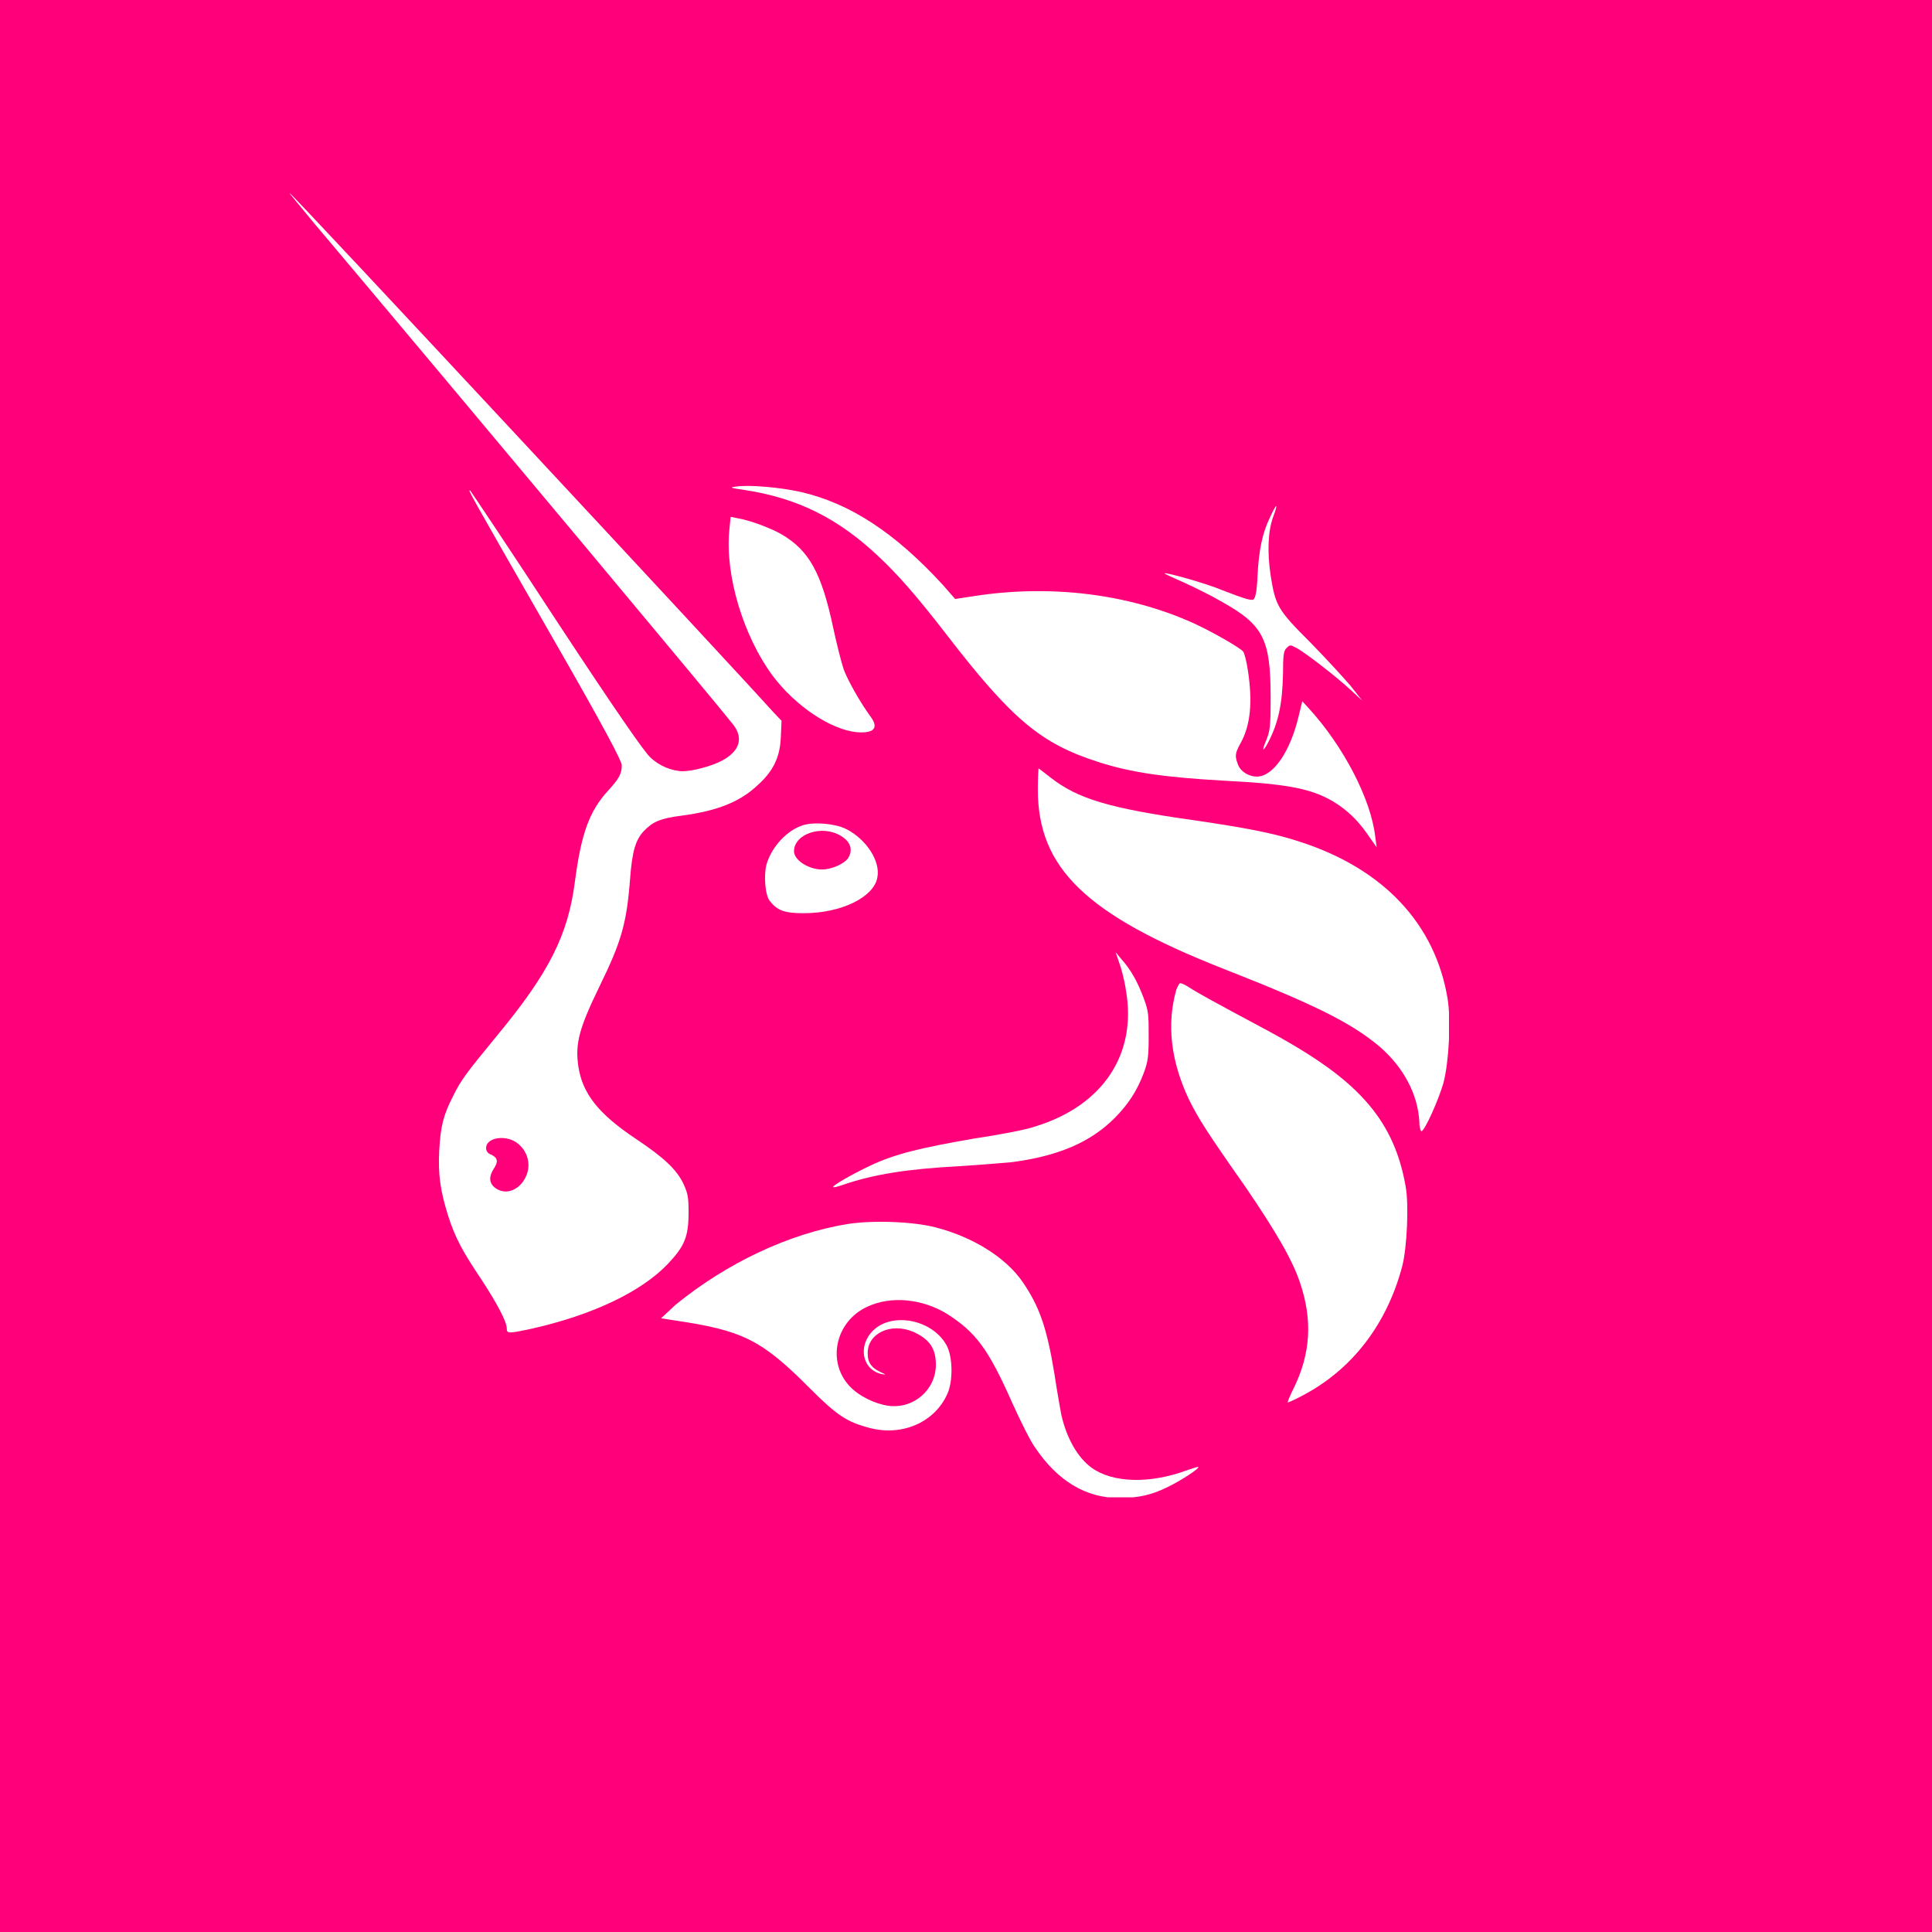 <svg width="40" height="40" viewBox="0 0 40 40" fill="none" xmlns="http://www.w3.org/2000/svg">
<rect width="40" height="40" fill="#FF007A"/>
<g clip-path="url(#clip0_14068_9439)">
<path d="M15.412 10.144C15.112 10.102 15.098 10.088 15.241 10.074C15.512 10.033 16.139 10.088 16.581 10.186C17.608 10.423 18.535 11.036 19.519 12.108L19.775 12.401L20.146 12.345C21.729 12.094 23.355 12.29 24.709 12.902C25.08 13.07 25.665 13.404 25.736 13.488C25.765 13.515 25.808 13.697 25.836 13.878C25.936 14.533 25.893 15.02 25.679 15.396C25.565 15.605 25.565 15.661 25.636 15.842C25.693 15.981 25.864 16.079 26.021 16.079C26.364 16.079 26.72 15.55 26.891 14.811L26.962 14.519L27.091 14.658C27.818 15.452 28.389 16.553 28.474 17.333L28.503 17.542L28.374 17.361C28.16 17.04 27.961 16.831 27.69 16.65C27.205 16.33 26.692 16.232 25.337 16.163C24.11 16.093 23.412 15.995 22.727 15.772C21.558 15.396 20.959 14.909 19.576 13.111C18.962 12.317 18.578 11.885 18.192 11.523C17.351 10.729 16.51 10.311 15.412 10.144Z" fill="white"/>
<path d="M26.036 11.913C26.064 11.384 26.136 11.036 26.292 10.715C26.349 10.59 26.407 10.478 26.421 10.478C26.435 10.478 26.407 10.576 26.364 10.687C26.25 10.994 26.235 11.426 26.307 11.913C26.407 12.54 26.449 12.624 27.134 13.306C27.448 13.627 27.818 14.031 27.961 14.198L28.203 14.505L27.961 14.282C27.661 14.003 26.977 13.474 26.82 13.404C26.72 13.348 26.706 13.348 26.635 13.418C26.578 13.474 26.563 13.557 26.563 13.961C26.549 14.588 26.463 14.978 26.25 15.382C26.136 15.591 26.121 15.55 26.221 15.313C26.292 15.132 26.307 15.048 26.307 14.449C26.307 13.237 26.164 12.944 25.294 12.457C25.08 12.331 24.709 12.15 24.496 12.053C24.267 11.955 24.096 11.871 24.111 11.871C24.139 11.844 24.98 12.081 25.308 12.22C25.808 12.415 25.893 12.429 25.95 12.415C25.993 12.373 26.021 12.262 26.036 11.913Z" fill="white"/>
<path d="M15.996 13.989C15.398 13.181 15.012 11.927 15.098 10.994L15.127 10.701L15.269 10.729C15.526 10.771 15.968 10.938 16.182 11.063C16.752 11.398 17.009 11.858 17.251 13C17.323 13.334 17.422 13.725 17.465 13.85C17.537 14.059 17.808 14.546 18.036 14.853C18.192 15.076 18.093 15.187 17.736 15.159C17.194 15.104 16.467 14.616 15.996 13.989Z" fill="white"/>
<path d="M25.308 20.049C22.485 18.935 21.487 17.974 21.487 16.344C21.487 16.107 21.501 15.912 21.501 15.912C21.515 15.912 21.615 15.995 21.743 16.093C22.314 16.539 22.955 16.734 24.738 16.985C25.779 17.138 26.378 17.249 26.92 17.43C28.645 17.988 29.715 19.13 29.971 20.677C30.043 21.122 30 21.972 29.886 22.418C29.786 22.766 29.501 23.407 29.43 23.421C29.415 23.421 29.387 23.351 29.387 23.24C29.358 22.655 29.059 22.098 28.56 21.666C27.961 21.164 27.191 20.788 25.308 20.049Z" fill="white"/>
<path d="M23.312 20.509C23.283 20.3 23.212 20.036 23.169 19.924L23.098 19.715L23.226 19.868C23.412 20.077 23.554 20.328 23.683 20.677C23.782 20.941 23.782 21.025 23.782 21.457C23.782 21.875 23.768 21.972 23.683 22.209C23.54 22.585 23.369 22.85 23.084 23.142C22.57 23.658 21.9 23.936 20.945 24.062C20.774 24.076 20.289 24.118 19.861 24.145C18.791 24.201 18.078 24.313 17.437 24.536C17.351 24.564 17.266 24.591 17.251 24.577C17.223 24.549 17.665 24.299 18.021 24.132C18.52 23.895 19.034 23.769 20.16 23.574C20.717 23.491 21.287 23.379 21.43 23.323C22.841 22.892 23.54 21.819 23.312 20.509Z" fill="white"/>
<path d="M24.61 22.752C24.239 21.958 24.153 21.206 24.353 20.495C24.381 20.426 24.41 20.356 24.438 20.356C24.467 20.356 24.552 20.398 24.638 20.454C24.809 20.565 25.166 20.76 26.078 21.248C27.233 21.861 27.889 22.334 28.346 22.878C28.745 23.351 28.987 23.895 29.102 24.564C29.173 24.94 29.13 25.845 29.03 26.221C28.716 27.406 28.003 28.353 26.962 28.896C26.806 28.98 26.677 29.036 26.663 29.036C26.649 29.036 26.706 28.896 26.791 28.729C27.134 28.019 27.176 27.336 26.92 26.57C26.763 26.096 26.435 25.525 25.779 24.564C24.995 23.449 24.809 23.156 24.61 22.752Z" fill="white"/>
<path d="M13.986 27.015C15.041 26.152 16.339 25.539 17.537 25.344C18.05 25.26 18.906 25.288 19.376 25.413C20.132 25.608 20.817 26.026 21.173 26.542C21.515 27.043 21.672 27.475 21.829 28.436C21.886 28.813 21.957 29.203 21.972 29.286C22.086 29.788 22.314 30.178 22.599 30.387C23.041 30.707 23.811 30.721 24.567 30.443C24.695 30.401 24.809 30.359 24.809 30.373C24.838 30.401 24.453 30.652 24.196 30.777C23.84 30.958 23.555 31.014 23.169 31.014C22.485 31.014 21.9 30.666 21.43 29.969C21.33 29.83 21.13 29.426 20.959 29.049C20.46 27.921 20.203 27.587 19.619 27.21C19.105 26.89 18.449 26.82 17.95 27.057C17.294 27.364 17.123 28.186 17.579 28.687C17.765 28.896 18.107 29.064 18.392 29.105C18.92 29.175 19.376 28.771 19.376 28.255C19.376 27.921 19.248 27.726 18.906 27.573C18.449 27.378 17.95 27.601 17.965 28.032C17.965 28.214 18.05 28.325 18.235 28.409C18.349 28.464 18.349 28.464 18.264 28.451C17.85 28.367 17.751 27.865 18.079 27.545C18.478 27.155 19.319 27.322 19.604 27.865C19.718 28.088 19.733 28.534 19.633 28.813C19.39 29.426 18.706 29.746 18.007 29.565C17.537 29.44 17.337 29.314 16.767 28.743C15.768 27.74 15.383 27.545 13.957 27.336L13.686 27.294L13.986 27.015Z" fill="white"/>
<path fill-rule="evenodd" clip-rule="evenodd" d="M6.485 4.599C9.807 8.542 14.927 14.672 15.183 15.006C15.397 15.285 15.312 15.55 14.955 15.745C14.755 15.856 14.342 15.967 14.142 15.967C13.914 15.967 13.643 15.856 13.458 15.675C13.329 15.55 12.773 14.755 11.518 12.847C10.563 11.384 9.75 10.172 9.736 10.158C9.679 10.13 9.679 10.13 11.419 13.167C12.517 15.076 12.873 15.758 12.873 15.842C12.873 16.023 12.816 16.121 12.588 16.372C12.203 16.79 12.032 17.263 11.903 18.252C11.761 19.353 11.376 20.133 10.278 21.457C9.636 22.237 9.536 22.376 9.379 22.697C9.18 23.087 9.123 23.31 9.094 23.811C9.066 24.341 9.123 24.675 9.28 25.177C9.422 25.622 9.579 25.915 9.964 26.486C10.292 26.988 10.492 27.364 10.492 27.503C10.492 27.614 10.52 27.614 11.034 27.503C12.26 27.224 13.272 26.751 13.829 26.166C14.171 25.803 14.256 25.608 14.256 25.107C14.256 24.786 14.242 24.717 14.156 24.522C14.014 24.215 13.743 23.964 13.158 23.574C12.388 23.059 12.06 22.641 11.975 22.084C11.903 21.61 11.989 21.29 12.417 20.412C12.859 19.506 12.973 19.13 13.044 18.21C13.087 17.625 13.158 17.389 13.329 17.207C13.515 17.012 13.672 16.943 14.114 16.887C14.841 16.79 15.312 16.608 15.682 16.26C16.01 15.967 16.153 15.675 16.167 15.243L16.181 14.923L15.996 14.728C15.326 13.975 6.042 4 6 4C5.985 4 6.214 4.265 6.485 4.599ZM10.862 24.41C11.019 24.145 10.934 23.811 10.677 23.644C10.435 23.491 10.064 23.56 10.064 23.769C10.064 23.825 10.092 23.881 10.178 23.909C10.306 23.978 10.32 24.048 10.221 24.201C10.121 24.355 10.121 24.494 10.249 24.591C10.449 24.745 10.72 24.661 10.862 24.41Z" fill="white"/>
<path fill-rule="evenodd" clip-rule="evenodd" d="M16.638 17.082C16.296 17.18 15.968 17.542 15.868 17.904C15.811 18.127 15.839 18.531 15.939 18.656C16.096 18.851 16.239 18.907 16.638 18.907C17.422 18.907 18.093 18.573 18.164 18.169C18.235 17.834 17.936 17.375 17.522 17.166C17.308 17.054 16.866 17.012 16.638 17.082ZM17.551 17.779C17.665 17.611 17.622 17.43 17.408 17.305C17.023 17.068 16.439 17.263 16.439 17.625C16.439 17.806 16.738 18.002 17.023 18.002C17.209 18.002 17.465 17.89 17.551 17.779Z" fill="white"/>
</g>
<defs>
<clipPath id="clip0_14068_9439">
<rect width="24" height="27" fill="white" transform="translate(6 4)"/>
</clipPath>
</defs>
</svg>
